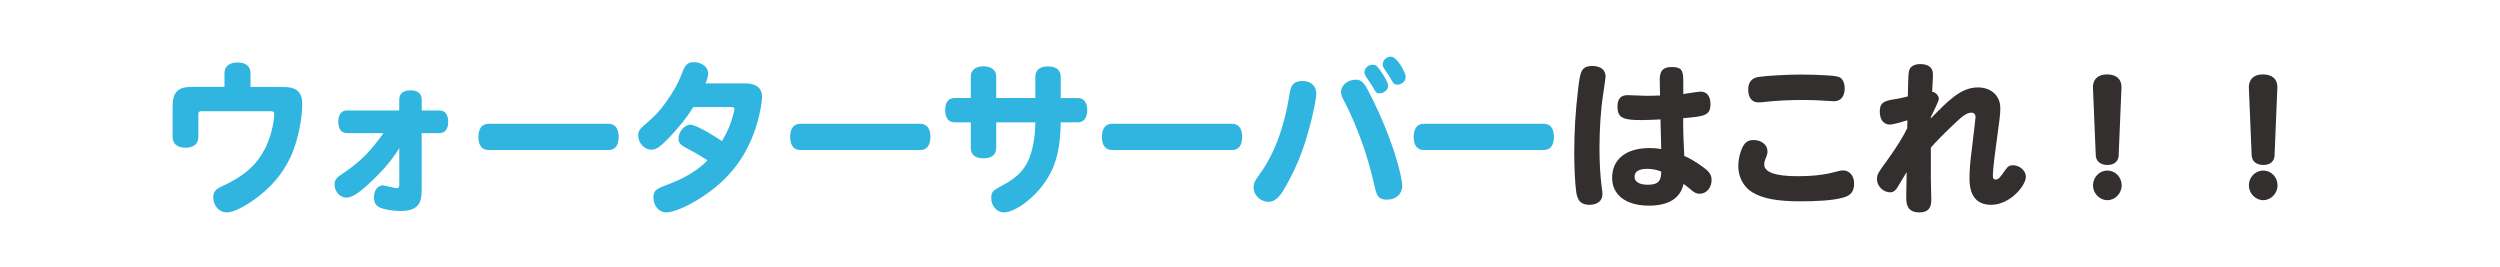 <?xml version="1.0" encoding="UTF-8"?>
<svg id="Layer_2" data-name="Layer 2" xmlns="http://www.w3.org/2000/svg" viewBox="0 0 721 77">
  <defs>
    <style>
      .cls-1 {
        fill: none;
      }

      .cls-1, .cls-2, .cls-3 {
        stroke-width: 0px;
      }

      .cls-2 {
        fill: #30b5e0;
      }

      .cls-3 {
        fill: #322f2e;
      }
    </style>
  </defs>
  <g id="_レイヤー_1" data-name="レイヤー 1">
    <g>
      <rect class="cls-1" width="721" height="77"/>
      <g>
        <path class="cls-2" d="M64.74,25.07v-3.94c0-2,1.35-3.11,3.78-3.11s3.73,1.11,3.73,3.11v3.94h9.26c4.05,0,5.66,1.44,5.66,5.01,0,4.36-1.35,10.72-3.19,14.8-2.34,5.2-5.98,9.46-11.15,13.03-3.37,2.27-5.75,3.34-7.46,3.34-2.16,0-3.87-1.9-3.87-4.36,0-1.53.63-2.32,2.61-3.2,6.29-2.92,9.84-6.03,12.32-10.81,1.44-2.74,2.65-7.33,2.65-9.93,0-.74-.22-.88-1.39-.88h-19.46c-.85,0-1.03.19-1.03,1.21v6.26c0,1.95-1.35,3.06-3.69,3.06s-3.73-1.11-3.73-3.06v-8.91c0-4.04,1.53-5.57,5.44-5.57h9.53Z"/>
        <path class="cls-2" d="M121.61,38.39v15.73c0,3.34,0,6.73-6.11,6.73-1.62,0-3.73-.28-4.99-.65-1.89-.51-2.65-1.48-2.65-3.25,0-2.09,1.03-3.48,2.61-3.48.54,0,3.24.79,3.87.79.58,0,.81-.19.81-1.02v-10.53c-1.62,2.74-4.27,5.98-7.37,8.95-4.05,3.94-6.16,5.33-7.87,5.33-1.84,0-3.42-1.72-3.42-3.8,0-1.53.76-2.09,2.92-3.53,4.58-3.15,7.42-5.98,11.19-11.27h-10.52c-1.62,0-2.52-1.16-2.52-3.25s.9-3.29,2.52-3.29h15.06v-3.11c0-1.62,1.03-2.69,3.24-2.69s3.24,1.07,3.24,2.69v3.11h5.12c1.62,0,2.52,1.21,2.52,3.29s-.9,3.25-2.52,3.25h-5.12Z"/>
        <path class="cls-2" d="M140.89,43.26c-1.89,0-2.92-1.34-2.92-3.76s1.03-3.8,2.92-3.8h34.61c1.89,0,2.92,1.35,2.92,3.8s-1.03,3.76-2.92,3.76h-34.61Z"/>
        <path class="cls-2" d="M214.84,24.05c3.24,0,4.94,1.34,4.94,3.85,0,1.48-.58,4.69-1.35,7.38-2.7,9.46-7.96,16.47-16.45,21.85-4,2.55-7.82,4.13-9.84,4.13s-3.69-1.86-3.69-4.22c0-1.86.58-2.46,3.24-3.48,2.74-1.02,8.23-3.06,12.36-7.33-2.25-1.44-3.42-2.09-4.9-2.88-2.79-1.48-3.46-1.86-3.46-3.39,0-1.99,1.71-3.99,3.42-3.99,1.93,0,8.54,4.31,9.12,4.73,1.62-2.83,2.43-4.64,3.06-7.05.32-1.07.54-1.95.54-2.18,0-.46-.27-.6-1.21-.6h-10.7c-1.44,2.55-4.54,6.4-7.51,9.42-2.29,2.27-3.28,2.88-4.58,2.88-1.98,0-3.78-1.9-3.78-4.13,0-1.21.36-1.72,2.11-3.25,2.79-2.41,3.96-3.62,5.8-6.17,2.11-2.88,3.69-5.71,4.72-8.49.94-2.5,1.66-3.2,3.42-3.2,2.29,0,4.13,1.44,4.13,3.2,0,.74-.22,1.67-.76,2.92h11.37Z"/>
        <path class="cls-2" d="M230.8,43.26c-1.89,0-2.92-1.34-2.92-3.76s1.03-3.8,2.92-3.8h34.61c1.89,0,2.92,1.35,2.92,3.8s-1.03,3.76-2.92,3.76h-34.61Z"/>
        <path class="cls-2" d="M298.59,28.28v-6.12c0-1.95,1.3-3.02,3.64-3.02s3.69,1.07,3.69,3.02v6.12h4.9c1.75,0,2.74,1.25,2.74,3.48s-.99,3.53-2.74,3.53h-4.9c-.14,6.68-.99,9.46-1.62,11.41-2.61,8.3-11.01,14.56-14.74,14.56-2.07,0-3.69-1.86-3.69-4.13,0-1.67.45-2.18,2.65-3.34,5.57-2.88,8.45-5.8,9.62-13.08.31-1.86.45-3.8.45-5.43h-11.28v7.38c0,1.95-1.3,3.01-3.69,3.01s-3.64-1.07-3.64-3.01v-7.38h-4.68c-1.75,0-2.7-1.25-2.7-3.53s.94-3.48,2.7-3.48h4.68v-6.12c0-1.95,1.35-3.02,3.64-3.02s3.69,1.07,3.69,3.02v6.12h11.28Z"/>
        <path class="cls-2" d="M320.71,43.26c-1.89,0-2.92-1.34-2.92-3.76s1.03-3.8,2.92-3.8h34.61c1.89,0,2.92,1.35,2.92,3.8s-1.03,3.76-2.92,3.76h-34.61Z"/>
        <path class="cls-2" d="M377.49,37.32c-1.66,6.26-3.78,11.32-6.92,16.84-1.62,2.88-3.01,4.04-4.76,4.04-2.29,0-4.27-1.9-4.27-4.13,0-1.25.22-1.72,1.75-3.85,4.09-5.52,7.06-13.41,8.54-22.64.31-2.13.63-4.22,3.78-4.22,2.47,0,4,1.39,4,3.71,0,1.39-.94,6.12-2.11,10.25ZM391.02,22.99c1.48,0,2.29.7,3.51,3.06,7.46,14.29,9.89,25.37,9.89,27.55,0,2.32-1.8,3.99-4.45,3.99-2.11,0-2.88-.79-3.51-3.71-.94-4.27-1.89-7.56-3.06-11.09-1.62-4.78-3.82-10.02-5.57-13.31-.81-1.48-1.08-2.13-1.08-2.88,0-2.04,1.89-3.62,4.27-3.62ZM397.86,26.93c-.9,0-1.03-.23-2.11-2.09-.31-.51-.58-.97-1.8-2.74-.31-.46-.45-.79-.45-1.21,0-1.21,1.12-2.23,2.34-2.23.85,0,1.21.23,2.11,1.48,1.53,2.13,2.38,3.8,2.38,4.59,0,1.16-1.17,2.18-2.47,2.18ZM401.14,16.35c1.84,0,4.27,4.69,4.27,5.8,0,1.25-1.08,2.27-2.47,2.27-.76,0-1.08-.28-1.75-1.53-.18-.42-1.26-1.99-1.93-3.02-.49-.74-.49-.88-.49-1.3,0-1.21,1.12-2.23,2.38-2.23Z"/>
        <path class="cls-2" d="M410.62,43.26c-1.89,0-2.92-1.34-2.92-3.76s1.03-3.8,2.92-3.8h34.61c1.89,0,2.92,1.35,2.92,3.8s-1.03,3.76-2.92,3.76h-34.61Z"/>
        <path class="cls-3" d="M462.32,27.35c-.67,4.27-1.03,10.07-1.03,15.49,0,3.99.22,7.7.58,10.67.27,1.76.27,2.09.27,2.5,0,1.9-1.44,3.06-3.73,3.06s-3.46-1.07-3.82-3.62c-.36-2.74-.58-7-.58-11.32,0-6.17.36-12.2,1.12-18.42.58-4.92.81-6.68,4.14-6.68,2.34,0,3.78,1.16,3.78,3.01,0,.28-.27,2.27-.72,5.29ZM485.43,27.12c.81-.14,4.5-.7,5.08-.7,1.75,0,2.79,1.35,2.79,3.62,0,3.29-1.75,3.53-7.87,4.04-.04,3.43.13,7.61.32,10.9,1.39.51,3.96,2.09,5.89,3.57,1.44,1.07,1.98,2.09,1.98,3.39,0,2.18-1.48,3.94-3.42,3.94-.72,0-1.3-.23-1.89-.65-.67-.51-1.84-1.58-2.79-2.18-.85,4.08-4.27,6.26-9.93,6.26-6.65,0-10.65-3.06-10.65-8.03,0-5.38,4.05-8.58,10.83-8.58,1.08,0,2.16.09,3.33.28-.04-2.83-.18-5.61-.22-8.54-1.84.09-3.73.19-5.66.19-5.04,0-6.74-.6-6.74-3.9,0-2.23.94-3.29,2.97-3.29.45,0,4.58.19,5.44.19,1.35,0,2.56-.05,3.87-.09-.04-1.48-.04-3.02-.09-4.5,0-2.69.99-3.71,3.46-3.71,2.65,0,3.33.79,3.33,3.85v3.94ZM475.09,48.69c-2.43,0-3.69.79-3.69,2.27s1.39,2.32,3.87,2.32c3.15,0,3.82-1.3,3.82-3.8-1.21-.51-2.61-.79-4-.79Z"/>
        <path class="cls-3" d="M509.75,43.49c0,.74-.04.97-.72,2.69-.14.37-.23.79-.23,1.25,0,2.23,3.24,3.39,9.62,3.39,4.18,0,7.64-.37,10.74-1.21,1.39-.37,1.75-.46,2.38-.46,1.93,0,3.19,1.62,3.19,3.76,0,2.41-1.08,3.43-2.88,3.99-3.1.97-8.45,1.16-12.5,1.16-6.88,0-11.06-.79-14.12-2.69-2.38-1.48-3.91-4.36-3.91-7.38,0-1.62.31-3.34.94-4.87.76-1.95,1.75-2.74,3.46-2.74,2.25,0,4,1.39,4,3.11ZM507.1,22.2c2.11-.33,8-.7,12.23-.7,2.34,0,5.44.09,7.51.23,3.01.19,3.82.37,4.41,1.16.49.6.76,1.58.76,2.55,0,2.41-1.12,3.76-3.15,3.76-.31,0-.9-.05-1.53-.09-2.74-.19-4.81-.28-7.1-.28-4.23,0-7.82.19-10.74.51-.94.14-1.8.19-2.43.19-1.8,0-2.88-1.39-2.88-3.71,0-2.09.99-3.29,2.92-3.62Z"/>
        <path class="cls-3" d="M556.86,51.75c0,.93.13,5.1.13,5.94,0,2.46-1.08,3.57-3.46,3.57-2.61,0-3.78-1.3-3.78-4.22,0-1.16.13-6.36.13-7.42-.5.74-2.34,3.99-2.79,4.64-.54.79-1.17,1.21-1.89,1.21-2.07,0-3.87-1.76-3.87-3.76,0-1.44.27-1.81,3.1-5.71,2.43-3.34,4.72-7.05,5.62-9.05,0-.7.04-1.48.04-2.27-3.01.97-4.63,1.25-5.04,1.25-1.8,0-2.92-1.44-2.92-3.71s.81-3.06,3.82-3.53c1.35-.19,2.52-.42,4.27-.88.13-6.4.13-7.28.67-8.12.5-.74,1.57-1.21,2.88-1.21,2.43,0,3.69,1.02,3.69,2.97,0,1.48-.18,3.34-.22,5.01.99.14,1.93,1.11,1.93,2.09,0,.65-1.93,4.31-2.29,5.15,0,.14,0,.28-.04.46,5.03-5.15,8.72-8.95,13.58-8.95,3.82,0,6.47,2.41,6.47,5.94,0,1.81-.04,2.18-1.66,14.1-.18,1.44-.49,4.22-.49,5.47,0,.74.27,1.07.76,1.07.9,0,1.35-.65,2.88-2.83.72-1.02,1.21-1.3,2.2-1.3,1.89,0,3.69,1.58,3.69,3.29,0,2.6-4.59,8.12-10.02,8.12-4.14,0-6.25-2.55-6.25-7.61,0-2.09.22-5.06.67-8.35.4-3.43,1.08-9,1.08-9.32,0-.83-.45-1.3-1.21-1.3-1.53,0-3.1,1.48-5.39,3.67-2.79,2.64-4.95,4.87-6.29,6.4v9.18Z"/>
        <path class="cls-3" d="M611.03,44.84c-.09,1.72-1.3,2.74-3.24,2.74s-3.28-1.02-3.37-2.74l-.81-19.53c-.04-.7.04-3.85,4.09-3.85,2.7,0,4.23,1.44,4.13,3.85l-.81,19.53ZM611.89,53.46c0,2.32-1.89,4.27-4.13,4.27s-4.14-1.95-4.14-4.27,1.84-4.27,4.14-4.27,4.13,1.9,4.13,4.27Z"/>
        <path class="cls-3" d="M655.99,44.84c-.09,1.72-1.3,2.74-3.24,2.74s-3.28-1.02-3.37-2.74l-.81-19.53c-.04-.7.04-3.85,4.09-3.85,2.7,0,4.23,1.44,4.13,3.85l-.81,19.53ZM656.84,53.46c0,2.32-1.89,4.27-4.13,4.27s-4.14-1.95-4.14-4.27,1.84-4.27,4.14-4.27,4.13,1.9,4.13,4.27Z"/>
      </g>
    </g>
  </g>
</svg>